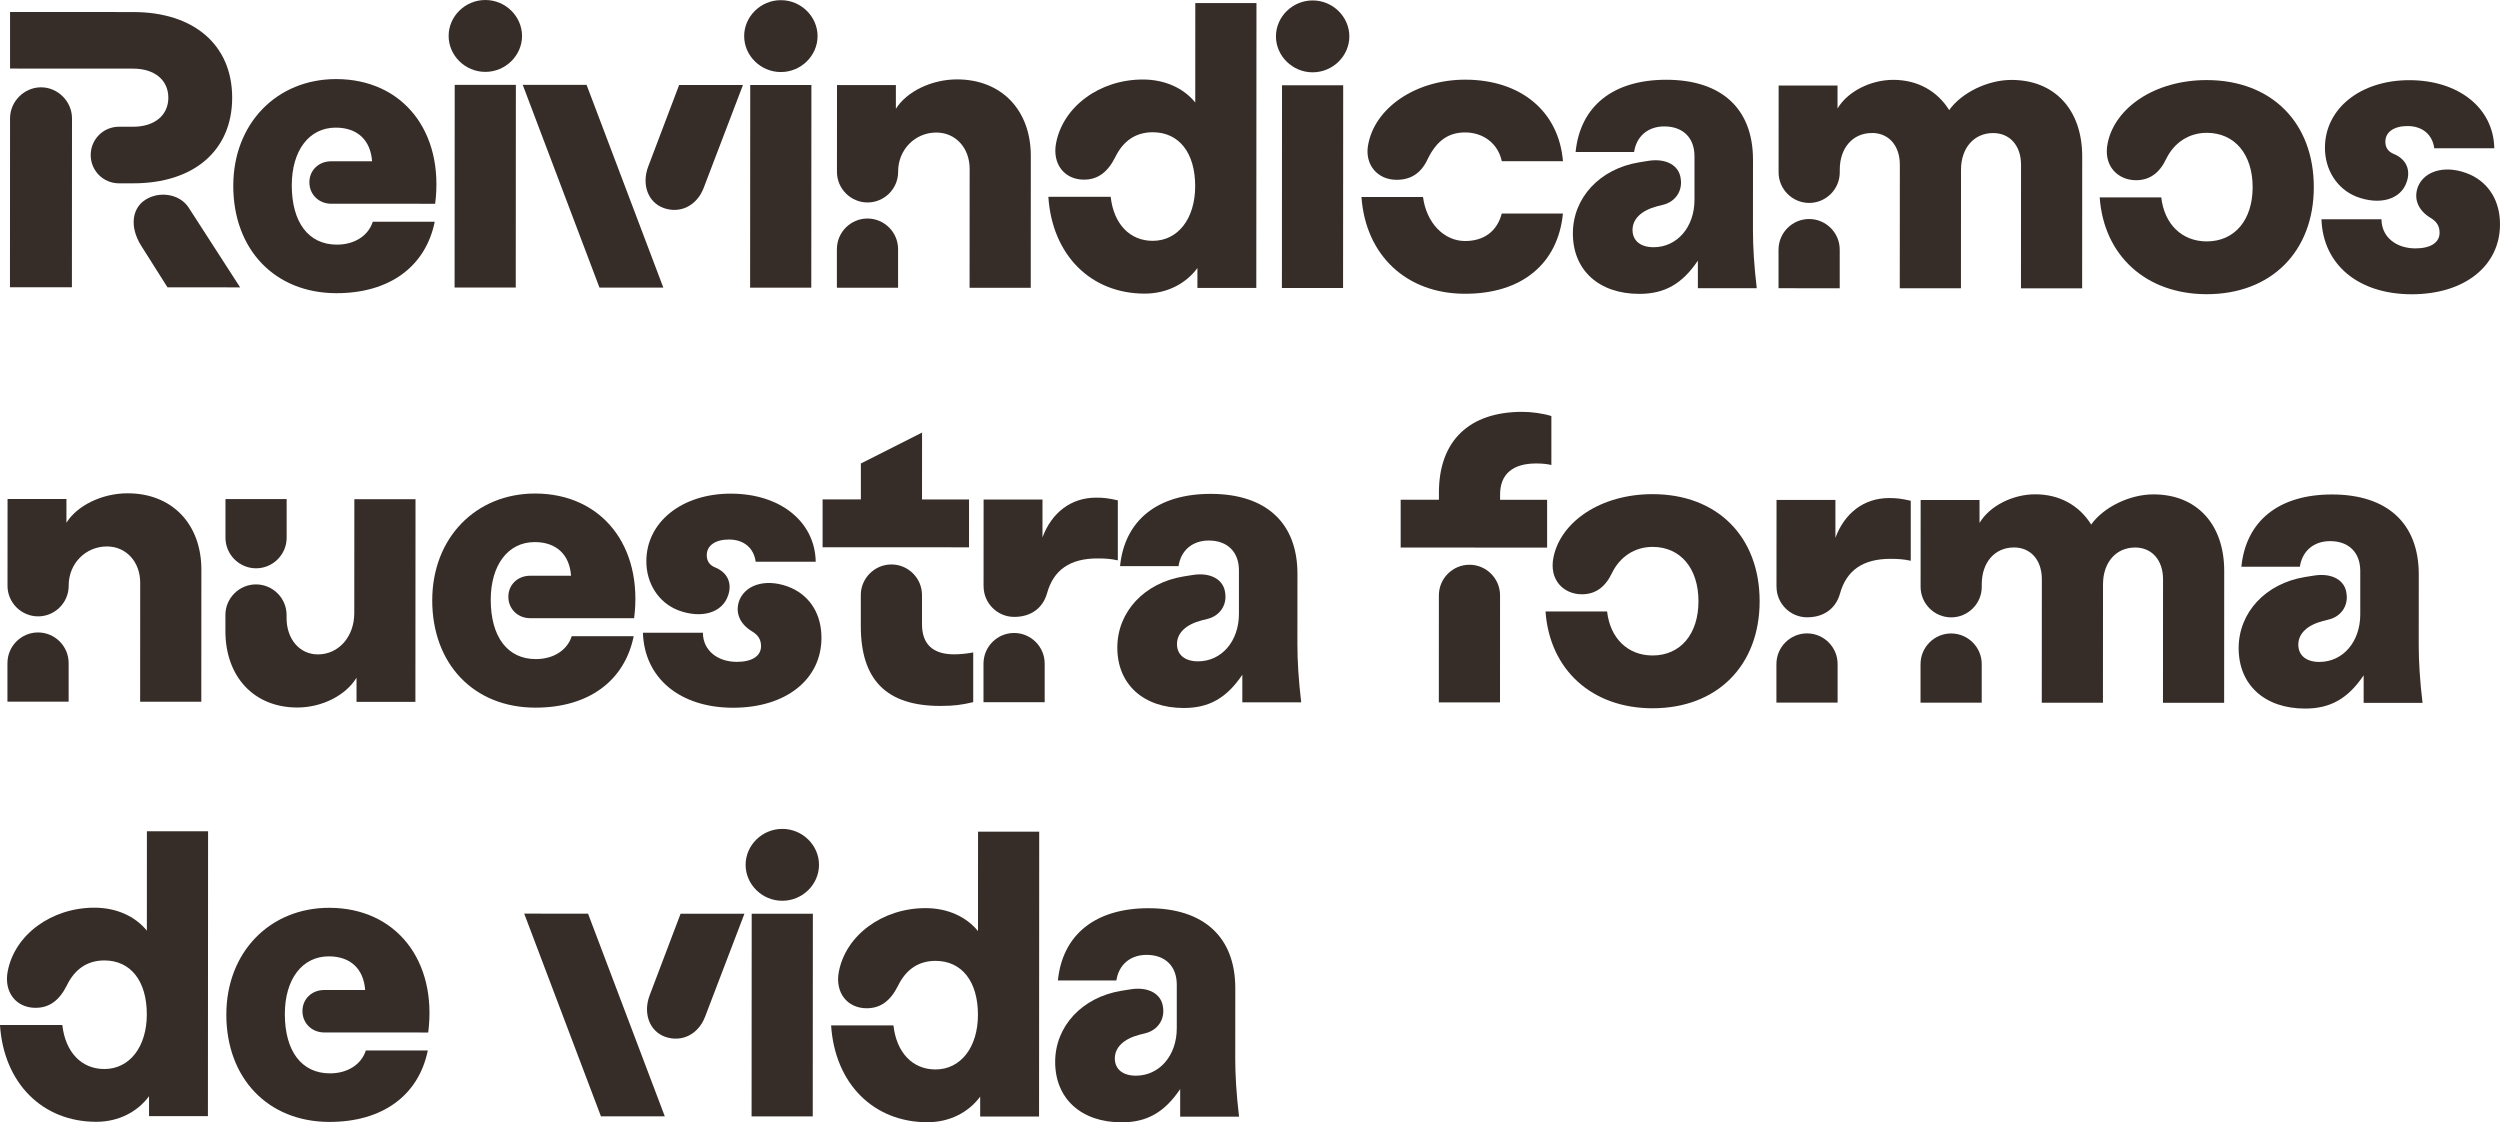 <?xml version="1.0" encoding="UTF-8"?> <svg xmlns="http://www.w3.org/2000/svg" id="Capa_2" viewBox="0 0 1092.03 490.24"><defs><style>.cls-1{fill:#362d29;}</style></defs><g id="Layer_1"><path class="cls-1" d="m4.39,51.66c0-7.35,6.19-13.52,13.54-13.52,7.35,0,13.52,6.19,13.52,13.53l-.04,73.82H4.35s.04-73.83.04-73.83Zm35.23,16.05c0-6.85,5.52-12.36,12.36-12.35h6.18c9.35,0,15.37-5,15.37-12.68,0-7.68-6-12.7-15.36-12.7l-53.78-.03V5.23s53.79.03,53.79.03c26.55.01,43.25,14.38,43.24,37.43-.01,23.05-16.72,37.4-43.27,37.39h-6.18c-6.85,0-12.36-5.52-12.35-12.37Zm25.04,18.88c6.35-3.17,14.2-1.33,17.7,4.02l22.53,34.92-31.73-.02-11.51-18.21c-5.34-8.52-4-17.2,3.02-20.71Z"></path><path class="cls-1" d="m101.9,81.11c.01-27.06,18.9-46.58,44.95-46.57,29.06.02,47.25,22.91,43.23,54.47l-45.43-.02c-5.34,0-9.52-4.01-9.51-9.36,0-5.18,4.01-9.18,9.52-9.18h17.87c-.66-9.18-6.34-14.69-15.86-14.7-11.69,0-19.21,10.01-19.22,25.21,0,16.2,7.33,25.89,19.69,25.9,7.68,0,13.7-3.83,15.7-10.01h27.06c-4.02,19.72-19.89,31.23-42.94,31.22-26.89-.01-45.08-19.06-45.07-46.95Z"></path><path class="cls-1" d="m212,0c8.85,0,16.03,7.19,16.03,15.71,0,8.52-7.19,15.69-16.04,15.69s-16.03-7.19-16.02-15.71C195.96,7.17,203.14,0,212,0Zm-13.38,37.07h26.72s-.05,88.53-.05,88.53h-26.72s.05-88.53.05-88.53Z"></path><path class="cls-1" d="m228.34,37.08h27.89s33.52,88.55,33.52,88.55h-27.89s-33.52-88.55-33.52-88.55Zm68.31.04h27.89s-17.22,45.1-17.22,45.1c-3.01,7.68-10.19,11.18-17.37,8.67-7.01-2.51-9.68-10.36-6.84-18.04l13.55-35.73Z"></path><path class="cls-1" d="m341.09.07c8.85,0,16.03,7.19,16.03,15.71,0,8.52-7.19,15.69-16.04,15.69s-16.03-7.19-16.02-15.71c0-8.52,7.19-15.7,16.04-15.69Zm-13.38,37.07h26.72s-.05,88.53-.05,88.53h-26.72s.05-88.53.05-88.53Z"></path><path class="cls-1" d="m365.57,108.8c0-7.35,6.02-13.36,13.37-13.35s13.36,6.02,13.35,13.37v16.87s-26.73-.01-26.73-.01v-16.87Zm43.45-50.91c-9.35,0-16.71,7.51-16.71,17.03v.17c0,7.35-6.02,13.36-13.37,13.35s-13.36-6.02-13.35-13.37l.02-37.91h25.72s0,10.37,0,10.37c4.68-7.51,15.54-12.85,26.73-12.85,19.37.01,32.22,13.38,32.21,33.42l-.03,57.62h-26.72s.03-51.95.03-51.95c0-9.19-6.17-15.87-14.52-15.87Z"></path><path class="cls-1" d="m457.94,85.97h27.22c1.33,11.87,8.34,19.22,18.36,19.23,11.02,0,18.54-9.68,18.55-23.87,0-14.53-7-23.55-18.53-23.56-7.35,0-12.86,3.67-16.37,10.85-3.34,6.68-7.69,9.85-13.7,9.85-8.52,0-13.86-6.85-12.18-15.87,3.01-16.03,19.05-27.88,37.93-27.87,9.52,0,17.7,3.68,22.88,10.03l.02-43.42h26.72s-.07,124.44-.07,124.44h-25.72s0-8.7,0-8.7c-5.18,7.01-13.53,11.18-23.05,11.18-23.55-.01-40.41-16.89-42.06-42.27Z"></path><path class="cls-1" d="m573.38.19c8.85,0,16.03,7.19,16.03,15.71,0,8.52-7.19,15.69-16.04,15.69s-16.03-7.19-16.02-15.71c0-8.52,7.19-15.7,16.04-15.69Zm-13.38,37.07h26.72s-.05,88.53-.05,88.53h-26.72s.05-88.53.05-88.53Z"></path><path class="cls-1" d="m621.59,86.06c1.5,11.36,9.17,19.21,18.36,19.22,8.35,0,14.03-4.33,16.04-12.02h26.72c-2.18,22.06-18.06,35.08-42.77,35.06-25.55-.01-43.41-16.72-45.24-42.28h26.89Zm-24.04-22.39c2.68-16.53,20.89-28.88,42.44-28.87,24.38.01,40.91,13.88,42.73,35.6h-26.72c-1.67-7.7-8.01-12.54-16.03-12.55-7.35,0-12.36,3.67-16.21,11.35-2.84,6.34-7.35,9.35-13.7,9.34-8.35,0-13.86-6.52-12.52-14.87Z"></path><path class="cls-1" d="m687.05,101.96c0-15.53,11.71-28.22,28.91-31.05l4.18-.67c7.68-1.17,13.36,2.01,14.02,7.86.83,5.34-2.34,10.02-7.69,11.35l-2.67.67c-6.85,1.83-10.69,5.5-10.69,10.35,0,4.68,3.5,7.52,9.18,7.52,10.35,0,17.88-8.84,17.88-20.7v-19.04c.01-8.02-4.99-13.03-13.18-13.03-7.18,0-12.19,4.34-13.2,11.18h-25.55c2.01-20.05,16.38-31.57,39.6-31.56,24.22.01,37.9,12.71,37.89,34.93l-.02,30.73c0,7.18.49,15.53,1.66,25.39h-25.72s0-12.04,0-12.04c-6.85,10.18-14.54,14.52-25.56,14.52-17.7,0-29.05-10.37-29.04-26.4Z"></path><path class="cls-1" d="m776.89,109.02c0-7.35,6.02-13.36,13.37-13.35s13.36,6.02,13.35,13.37v16.87s-26.73-.01-26.73-.01v-16.87Zm40.78-50.92c-8.35,0-14.03,6.5-14.04,16.02v1.17c0,7.35-6.02,13.36-13.37,13.35s-13.36-6.02-13.35-13.37l.02-37.91h25.72s0,10.03,0,10.03c4.35-7.35,14.37-12.52,24.39-12.51,10.52,0,19.2,4.85,24.38,13.21,5.35-7.51,16.71-13.19,27.23-13.18,18.87,0,30.89,13.04,30.88,33.42l-.03,57.62h-26.72s.03-53.96.03-53.96c0-8.35-4.84-13.86-12.18-13.87-8.35,0-14.03,6.5-14.04,16.02l-.03,51.77h-26.72s.03-53.96.03-53.96c0-8.35-4.84-13.86-12.18-13.87Z"></path><path class="cls-1" d="m917.18,86.22h26.89c1.33,11.71,9.01,19.22,19.86,19.23,12.19,0,20.05-9.34,20.05-23.7s-7.84-23.72-20.03-23.73c-7.68,0-14.2,4.17-17.71,11.35-3.01,6.34-7.35,9.35-13.2,9.35-7.85,0-14.53-6.19-12.35-16.37,3.18-15.2,20.39-27.38,43.27-27.37,28.22.02,46.75,18.56,46.74,46.79-.01,28.06-18.56,46.75-46.79,46.74-26.39-.01-44.92-16.72-46.74-42.28Z"></path><path class="cls-1" d="m1014.04,95.79h26.22c0,7.53,6.17,12.71,14.86,12.71,6.51,0,10.52-2.5,10.52-6.84,0-2.84-1.17-4.84-4-6.52-5.51-3.34-7.51-8.52-5.34-13.86,3.18-7.18,12.87-9.35,22.72-5,8.35,3.85,13.02,11.7,13.01,21.72,0,18.2-15.55,30.55-38.59,30.54-23.21-.01-38.74-12.88-39.4-32.75Zm38.44-60.77c21.54.01,36.74,12.21,37.06,29.75h-26.22c-.83-6.03-5.17-9.7-11.68-9.71-6.01,0-9.69,2.67-9.69,6.84,0,2.5,1.17,4.34,3.67,5.35,5.34,2.17,7.51,6.85,5.67,12.19-2.51,7.68-11.7,10.35-21.88,6.5-8.52-3.34-13.86-11.7-13.85-21.38,0-17.03,15.38-29.55,36.92-29.54Z"></path><path class="cls-1" d="m3.26,289.61c0-7.35,6.02-13.36,13.37-13.35s13.36,6.02,13.35,13.37v16.87s-26.73-.01-26.73-.01v-16.87Zm43.45-50.91c-9.35,0-16.71,7.5-16.71,17.02v.17c0,7.35-6.02,13.36-13.37,13.35s-13.36-6.02-13.35-13.37l.02-37.91h25.72s0,10.37,0,10.37c4.68-7.51,15.54-12.85,26.73-12.85,19.37.01,32.23,13.38,32.21,33.42l-.03,57.62h-26.72s.03-51.95.03-51.95c0-9.19-6.17-15.87-14.52-15.87Z"></path><path class="cls-1" d="m98.46,275.63v-7.01c0-7.35,6.02-13.36,13.37-13.35s13.36,6.02,13.35,13.37v1.34c0,9.18,5.67,15.87,13.69,15.87,9.02,0,15.87-7.67,15.88-18.03l.03-49.77h26.72s-.05,88.53-.05,88.53h-25.72s0-10.54,0-10.54c-4.68,7.68-15.04,13.02-25.89,13.01-18.87-.01-31.39-13.38-31.38-33.42Zm.03-57.62h26.72s0,16.88,0,16.88c0,7.35-6.02,13.36-13.37,13.35s-13.36-6.02-13.35-13.37v-16.87Z"></path><path class="cls-1" d="m188.81,262.15c.01-27.06,18.9-46.59,44.95-46.57,29.06.02,47.25,22.91,43.23,54.47l-45.43-.02c-5.34,0-9.52-4.01-9.51-9.36,0-5.18,4.01-9.18,9.52-9.18h17.87c-.66-9.18-6.34-14.69-15.86-14.7-11.69,0-19.21,10.01-19.22,25.21,0,16.2,7.33,25.89,19.69,25.9,7.68,0,13.7-3.83,15.7-10.01h27.06c-4.02,19.72-19.89,31.23-42.94,31.22-26.89-.01-45.08-19.06-45.07-46.95Z"></path><path class="cls-1" d="m280.82,276.4h26.22c0,7.53,6.17,12.71,14.86,12.71,6.51,0,10.52-2.5,10.53-6.84,0-2.84-1.17-4.84-4-6.52-5.51-3.34-7.51-8.52-5.34-13.86,3.18-7.18,12.87-9.35,22.72-5,8.35,3.85,13.02,11.7,13.01,21.72,0,18.2-15.55,30.55-38.59,30.54-23.21-.01-38.74-12.88-39.4-32.75Zm38.44-60.77c21.54.01,36.74,12.21,37.06,29.75h-26.22c-.83-6.03-5.17-9.7-11.69-9.71-6.01,0-9.69,2.67-9.69,6.84,0,2.5,1.17,4.34,3.67,5.35,5.34,2.17,7.51,6.85,5.67,12.19-2.51,7.68-11.7,10.35-21.88,6.5-8.52-3.34-13.86-11.7-13.85-21.38,0-17.03,15.38-29.55,36.92-29.54Z"></path><path class="cls-1" d="m359.34,218.15h16.7s0-15.69,0-15.69l26.73-13.51-.02,29.23h20.54s-.01,20.89-.01,20.89l-63.96-.03v-20.88Zm16.67,55.29v-13.53c.01-7.35,6.03-13.36,13.38-13.35,7.35,0,13.36,6.02,13.35,13.37v12.69c-.01,8.68,4.66,13.2,14.02,13.2,2.67,0,5.68-.33,8.35-.83v21.71c-4.86,1.17-8.53,1.67-14.38,1.66-23.55-.01-34.73-11.38-34.72-34.92Z"></path><path class="cls-1" d="m429.61,289.84c0-7.35,6.02-13.36,13.37-13.35s13.36,6.02,13.35,13.37v16.87s-26.73-.01-26.73-.01v-16.87Zm.02-33.74l.02-37.91h25.72s0,16.55,0,16.55c4.01-10.85,12.53-17.36,23.39-17.36,3.17,0,5.01.17,9.52,1.17v26.22c-3.02-.67-5.52-.84-8.86-.84-12.03,0-19.21,5-22.05,15.19-1.84,6.51-7.02,10.35-14.37,10.35s-13.36-6.02-13.35-13.37Z"></path><path class="cls-1" d="m488.06,282.85c0-15.53,11.71-28.22,28.91-31.05l4.18-.67c7.68-1.17,13.36,2.01,14.02,7.86.83,5.34-2.34,10.02-7.69,11.35l-2.67.67c-6.85,1.83-10.69,5.5-10.69,10.35,0,4.68,3.5,7.52,9.18,7.52,10.35,0,17.87-8.84,17.88-20.7v-19.04c.01-8.02-4.99-13.03-13.18-13.03-7.18,0-12.19,4.34-13.2,11.18h-25.55c2.01-20.05,16.38-31.57,39.6-31.56,24.22.01,37.9,12.71,37.89,34.93l-.02,30.73c0,7.18.49,15.53,1.66,25.39h-25.72s0-12.04,0-12.04c-6.85,10.18-14.54,14.52-25.56,14.52-17.7,0-29.05-10.37-29.04-26.4Z"></path><path class="cls-1" d="m664.97,179.9c4.01,0,9.02.67,12.69,1.84v21.38c-2.02-.5-4.35-.67-6.69-.67-10.19,0-15.7,4.67-15.71,13.52v2.34s20.54.01,20.54.01v20.88s-63.97-.03-63.97-.03v-20.88s16.71,0,16.71,0v-3.17c.01-22.55,13.21-35.23,36.43-35.22Zm-36.45,80.14c0-7.35,6.02-13.36,13.37-13.35s13.36,6.02,13.35,13.37l-.02,46.76h-26.72s.02-46.78.02-46.78Z"></path><path class="cls-1" d="m675.11,267.09h26.89c1.33,11.71,9.01,19.22,19.86,19.23,12.19,0,20.05-9.34,20.05-23.7s-7.84-23.72-20.03-23.73c-7.68,0-14.2,4.17-17.71,11.35-3.01,6.34-7.35,9.35-13.2,9.35-7.85,0-14.53-6.19-12.35-16.37,3.18-15.2,20.39-27.38,43.27-27.37,28.22.01,46.75,18.56,46.74,46.79-.01,28.06-18.56,46.75-46.79,46.74-26.39-.01-44.92-16.72-46.74-42.28Z"></path><path class="cls-1" d="m775.97,290.02c0-7.35,6.02-13.36,13.37-13.35s13.36,6.02,13.35,13.37v16.87s-26.73-.01-26.73-.01v-16.87Zm.02-33.74l.02-37.91h25.72s0,16.55,0,16.55c4.01-10.85,12.53-17.36,23.39-17.36,3.17,0,5.01.17,9.52,1.17v26.22c-3.02-.67-5.52-.84-8.86-.84-12.03,0-19.21,5-22.05,15.19-1.84,6.51-7.02,10.35-14.37,10.35s-13.36-6.02-13.35-13.37Z"></path><path class="cls-1" d="m838.92,290.05c0-7.35,6.02-13.36,13.37-13.35s13.36,6.02,13.35,13.37v16.87s-26.73-.01-26.73-.01v-16.87Zm40.78-50.91c-8.35,0-14.03,6.5-14.04,16.02v1.17c0,7.35-6.02,13.36-13.37,13.35s-13.36-6.02-13.35-13.37l.02-37.91h25.72s0,10.03,0,10.03c4.35-7.35,14.37-12.52,24.39-12.51,10.52,0,19.2,4.85,24.38,13.21,5.35-7.51,16.71-13.19,27.23-13.18,18.87,0,30.89,13.04,30.88,33.42l-.03,57.62h-26.72s.03-53.96.03-53.96c0-8.35-4.84-13.86-12.18-13.87-8.35,0-14.03,6.51-14.04,16.03l-.03,51.77h-26.72s.03-53.96.03-53.96c0-8.35-4.84-13.86-12.18-13.87Z"></path><path class="cls-1" d="m977.87,283.11c0-15.53,11.71-28.22,28.91-31.05l4.18-.67c7.68-1.17,13.36,2.01,14.02,7.86.83,5.34-2.34,10.02-7.69,11.35l-2.67.67c-6.85,1.83-10.69,5.5-10.69,10.35,0,4.68,3.5,7.52,9.18,7.52,10.35,0,17.87-8.84,17.88-20.7v-19.04c.01-8.02-4.99-13.03-13.18-13.03-7.18,0-12.19,4.34-13.2,11.18h-25.55c2.01-20.05,16.38-31.57,39.6-31.56,24.22.01,37.9,12.71,37.89,34.93l-.02,30.73c0,7.18.49,15.53,1.66,25.38h-25.72s0-12.04,0-12.04c-6.85,10.18-14.54,14.52-25.56,14.52-17.7,0-29.05-10.37-29.04-26.4Z"></path><path class="cls-1" d="m0,447.73h27.22c1.33,11.87,8.34,19.23,18.36,19.23,11.02,0,18.54-9.68,18.55-23.87,0-14.53-7-23.55-18.53-23.56-7.35,0-12.86,3.67-16.37,10.85-3.34,6.68-7.69,9.85-13.7,9.85-8.52,0-13.86-6.86-12.18-15.87,3.01-16.03,19.05-27.88,37.92-27.87,9.52,0,17.7,3.68,22.88,10.03l.02-43.42h26.72s-.07,124.44-.07,124.44h-25.72s0-8.7,0-8.7c-5.18,7.01-13.53,11.18-23.05,11.18-23.55-.01-40.41-16.89-42.06-42.28Z"></path><path class="cls-1" d="m98.87,443.11c.01-27.06,18.9-46.59,44.95-46.57,29.06.02,47.25,22.91,43.23,54.47l-45.43-.02c-5.34,0-9.52-4.01-9.51-9.36,0-5.18,4.01-9.18,9.52-9.18h17.87c-.66-9.18-6.34-14.69-15.86-14.7-11.69,0-19.21,10.01-19.22,25.21,0,16.2,7.33,25.89,19.69,25.9,7.68,0,13.7-3.83,15.7-10.01h27.06c-4.02,19.72-19.89,31.23-42.94,31.22-26.89-.01-45.08-19.06-45.07-46.95Z"></path><path class="cls-1" d="m228.98,399.08l27.89.02,33.52,88.53h-27.89s-33.52-88.55-33.52-88.55Zm68.31.04h27.89s-17.23,45.1-17.23,45.1c-3.01,7.68-10.19,11.18-17.37,8.68-7.01-2.51-9.68-10.36-6.84-18.04l13.55-35.73Z"></path><path class="cls-1" d="m341.73,362.07c8.85,0,16.03,7.19,16.02,15.71,0,8.52-7.19,15.69-16.04,15.69-8.85,0-16.03-7.19-16.02-15.71,0-8.52,7.19-15.7,16.04-15.69Zm-13.38,37.07h26.72s-.05,88.53-.05,88.53h-26.72s.05-88.53.05-88.53Z"></path><path class="cls-1" d="m363.05,447.92h27.22c1.33,11.87,8.34,19.23,18.36,19.23,11.02,0,18.54-9.68,18.55-23.87,0-14.53-7-23.55-18.53-23.56-7.35,0-12.86,3.67-16.37,10.85-3.34,6.68-7.69,9.85-13.7,9.85-8.52,0-13.86-6.86-12.18-15.87,3.01-16.03,19.05-27.88,37.92-27.87,9.52,0,17.7,3.68,22.88,10.03l.02-43.42h26.72s-.07,124.44-.07,124.44h-25.72s0-8.7,0-8.7c-5.18,7.01-13.53,11.18-23.05,11.18-23.55-.01-40.41-16.89-42.06-42.28Z"></path><path class="cls-1" d="m460.91,463.84c0-15.53,11.71-28.22,28.91-31.05l4.18-.67c7.68-1.17,13.36,2.01,14.02,7.86.83,5.34-2.34,10.02-7.69,11.35l-2.67.67c-6.85,1.83-10.69,5.51-10.69,10.35,0,4.68,3.5,7.52,9.18,7.52,10.35,0,17.88-8.84,17.88-20.7v-19.04c.01-8.02-4.99-13.03-13.18-13.03-7.18,0-12.19,4.34-13.2,11.18h-25.55c2.01-20.05,16.38-31.57,39.6-31.56,24.22.01,37.9,12.71,37.89,34.93l-.02,30.73c0,7.18.49,15.53,1.66,25.39h-25.72s0-12.04,0-12.04c-6.85,10.18-14.54,14.52-25.56,14.52-17.7,0-29.05-10.37-29.04-26.4Z"></path></g></svg> 